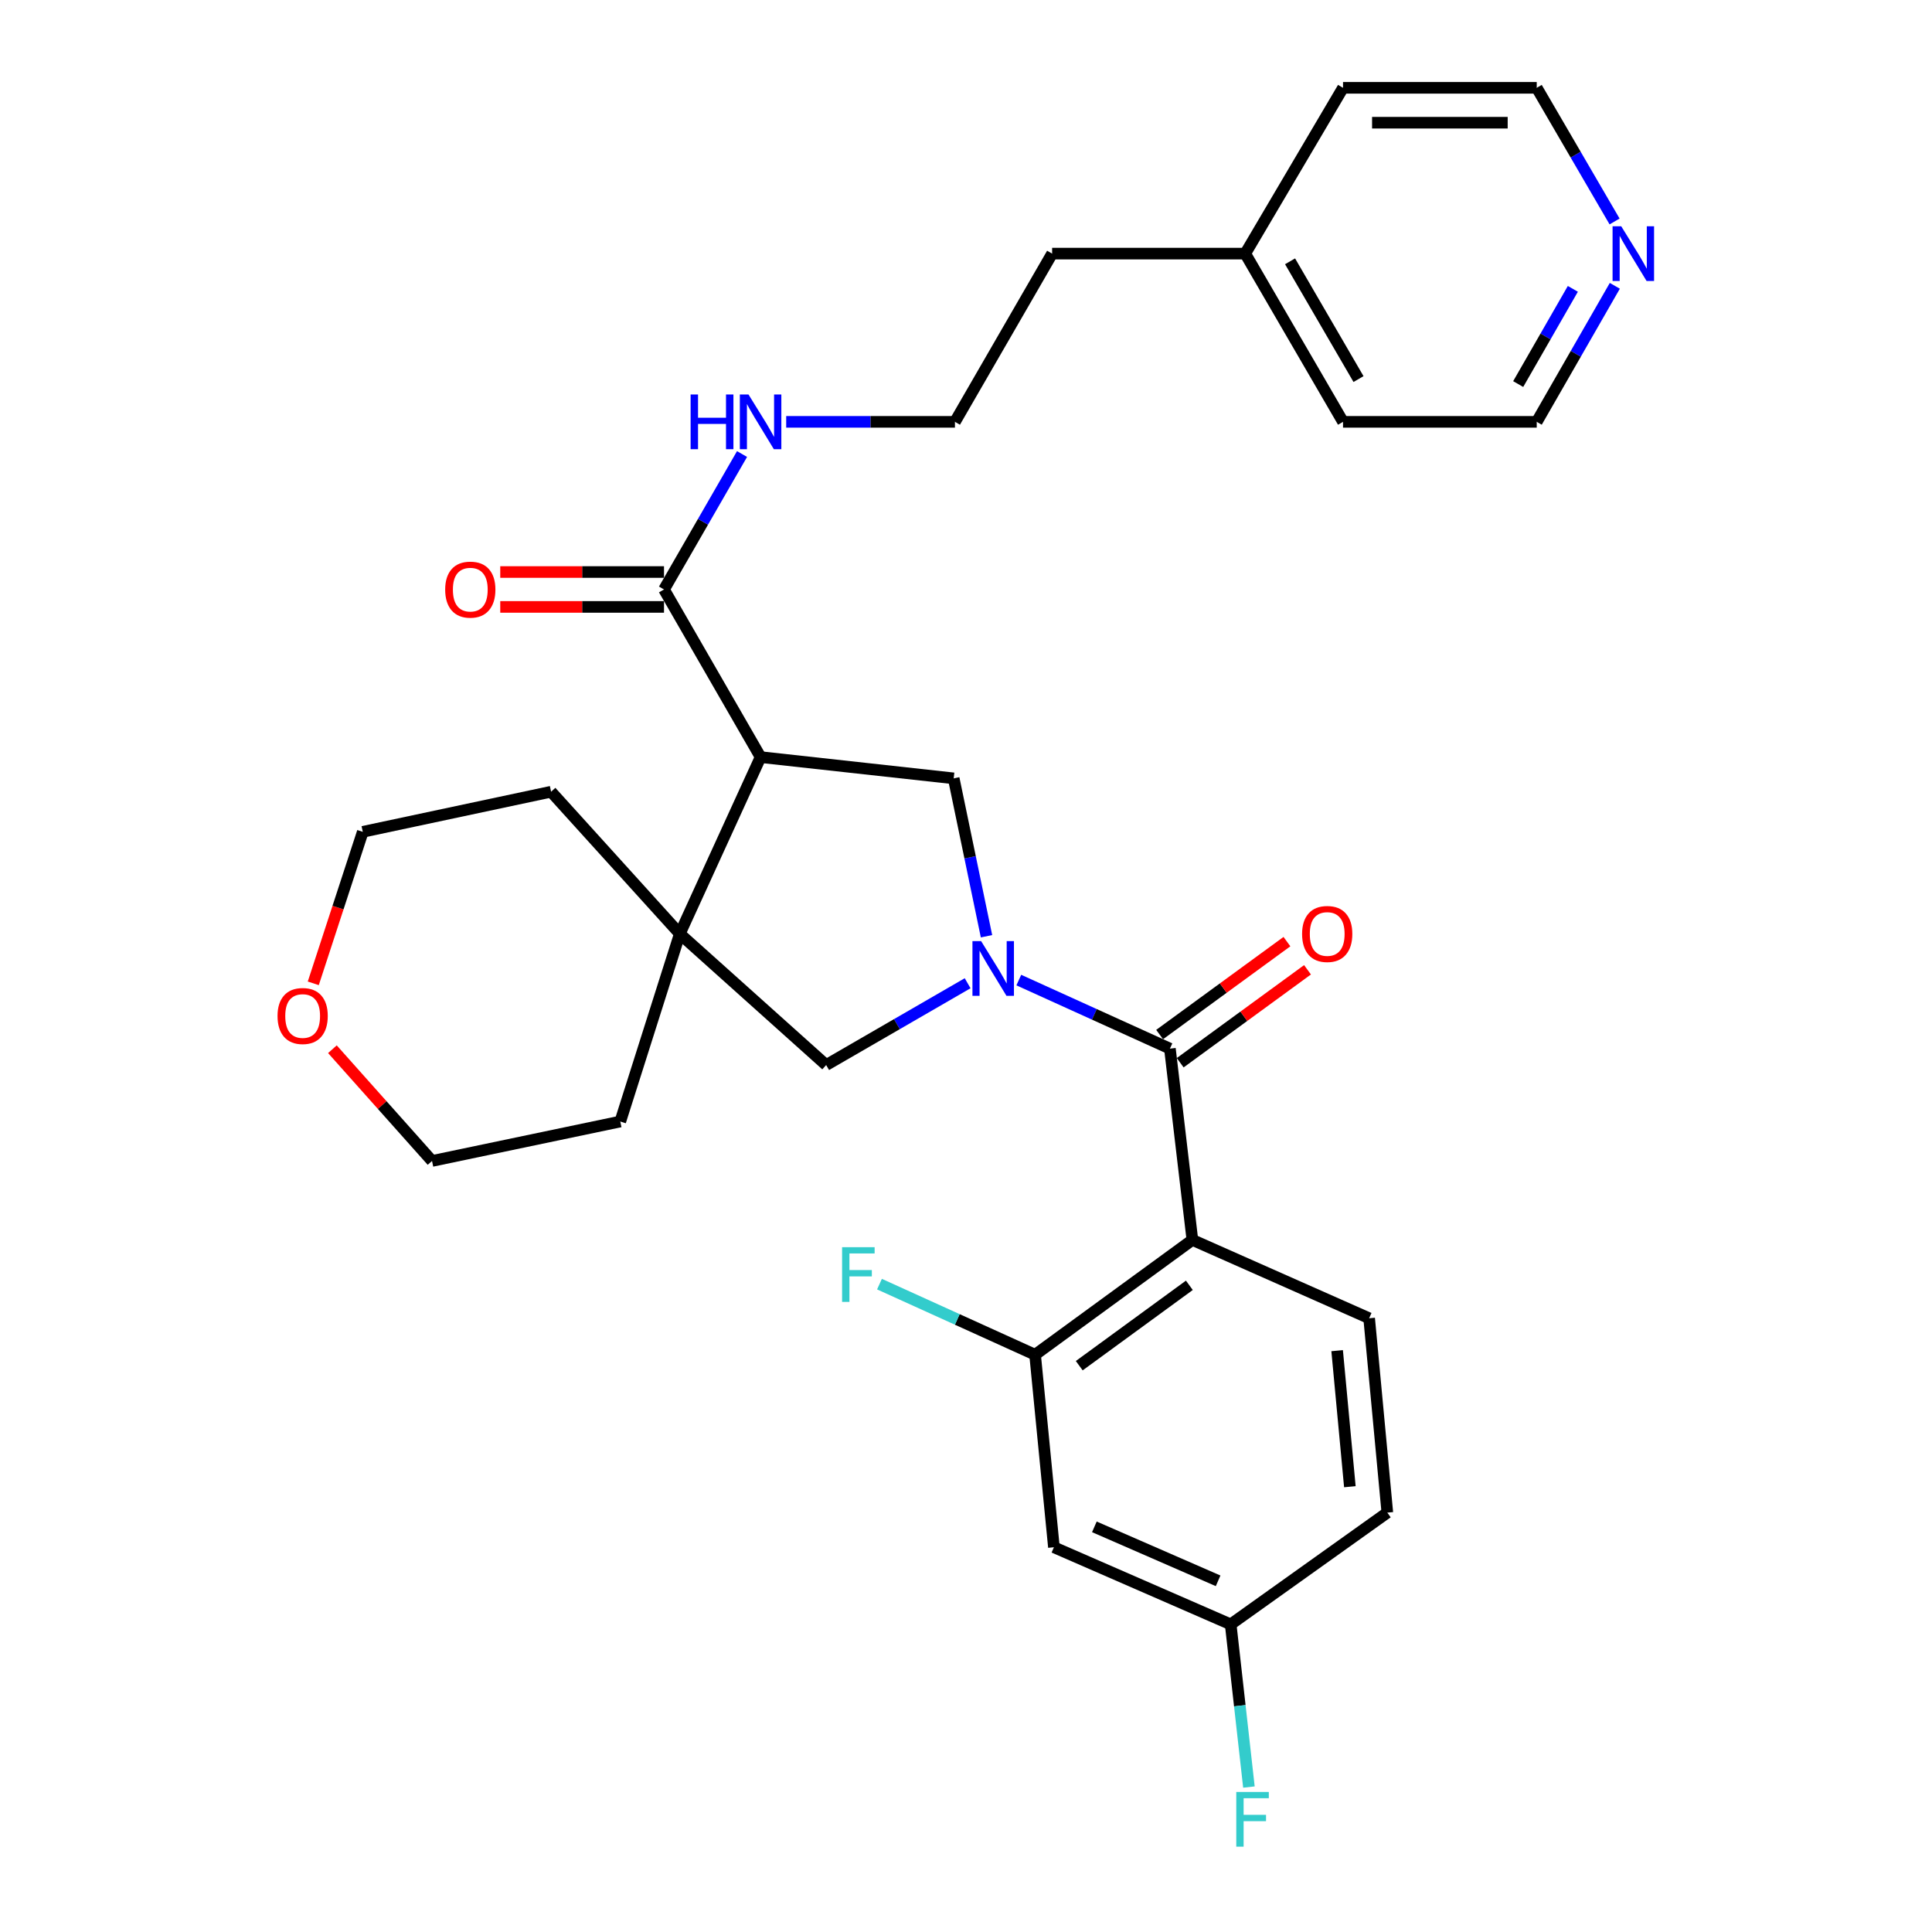 <?xml version='1.0' encoding='iso-8859-1'?>
<svg version='1.1' baseProfile='full'
              xmlns='http://www.w3.org/2000/svg'
                      xmlns:rdkit='http://www.rdkit.org/xml'
                      xmlns:xlink='http://www.w3.org/1999/xlink'
                  xml:space='preserve'
width='1000px' height='1000px' viewBox='0 0 1000 1000'>
<!-- END OF HEADER -->
<rect style='opacity:1.0;fill:#FFFFFF;stroke:none' width='1000' height='1000' x='0' y='0'> </rect>
<path class='bond-0' d='M 527.33,507.283 L 566.438,525.028' style='fill:none;fill-rule:evenodd;stroke:#0000FF;stroke-width:6px;stroke-linecap:butt;stroke-linejoin:miter;stroke-opacity:1' />
<path class='bond-0' d='M 566.438,525.028 L 605.545,542.774' style='fill:none;fill-rule:evenodd;stroke:#000000;stroke-width:6px;stroke-linecap:butt;stroke-linejoin:miter;stroke-opacity:1' />
<path class='bond-3' d='M 510.615,484.598 L 502.124,443.739' style='fill:none;fill-rule:evenodd;stroke:#0000FF;stroke-width:6px;stroke-linecap:butt;stroke-linejoin:miter;stroke-opacity:1' />
<path class='bond-3' d='M 502.124,443.739 L 493.633,402.881' style='fill:none;fill-rule:evenodd;stroke:#000000;stroke-width:6px;stroke-linecap:butt;stroke-linejoin:miter;stroke-opacity:1' />
<path class='bond-6' d='M 500.843,508.923 L 464.231,530.093' style='fill:none;fill-rule:evenodd;stroke:#0000FF;stroke-width:6px;stroke-linecap:butt;stroke-linejoin:miter;stroke-opacity:1' />
<path class='bond-6' d='M 464.231,530.093 L 427.619,551.262' style='fill:none;fill-rule:evenodd;stroke:#000000;stroke-width:6px;stroke-linecap:butt;stroke-linejoin:miter;stroke-opacity:1' />
<path class='bond-1' d='M 605.545,542.774 L 617.173,641.775' style='fill:none;fill-rule:evenodd;stroke:#000000;stroke-width:6px;stroke-linecap:butt;stroke-linejoin:miter;stroke-opacity:1' />
<path class='bond-10' d='M 610.869,550.067 L 643.816,526.016' style='fill:none;fill-rule:evenodd;stroke:#000000;stroke-width:6px;stroke-linecap:butt;stroke-linejoin:miter;stroke-opacity:1' />
<path class='bond-10' d='M 643.816,526.016 L 676.763,501.964' style='fill:none;fill-rule:evenodd;stroke:#FF0000;stroke-width:6px;stroke-linecap:butt;stroke-linejoin:miter;stroke-opacity:1' />
<path class='bond-10' d='M 600.222,535.481 L 633.168,511.43' style='fill:none;fill-rule:evenodd;stroke:#000000;stroke-width:6px;stroke-linecap:butt;stroke-linejoin:miter;stroke-opacity:1' />
<path class='bond-10' d='M 633.168,511.43 L 666.115,487.379' style='fill:none;fill-rule:evenodd;stroke:#FF0000;stroke-width:6px;stroke-linecap:butt;stroke-linejoin:miter;stroke-opacity:1' />
<path class='bond-5' d='M 617.173,641.775 L 535.759,701.207' style='fill:none;fill-rule:evenodd;stroke:#000000;stroke-width:6px;stroke-linecap:butt;stroke-linejoin:miter;stroke-opacity:1' />
<path class='bond-5' d='M 615.608,665.275 L 558.619,706.878' style='fill:none;fill-rule:evenodd;stroke:#000000;stroke-width:6px;stroke-linecap:butt;stroke-linejoin:miter;stroke-opacity:1' />
<path class='bond-8' d='M 617.173,641.775 L 708.669,682.326' style='fill:none;fill-rule:evenodd;stroke:#000000;stroke-width:6px;stroke-linecap:butt;stroke-linejoin:miter;stroke-opacity:1' />
<path class='bond-2' d='M 393.68,391.876 L 493.633,402.881' style='fill:none;fill-rule:evenodd;stroke:#000000;stroke-width:6px;stroke-linecap:butt;stroke-linejoin:miter;stroke-opacity:1' />
<path class='bond-7' d='M 393.68,391.876 L 343.688,305.105' style='fill:none;fill-rule:evenodd;stroke:#000000;stroke-width:6px;stroke-linecap:butt;stroke-linejoin:miter;stroke-opacity:1' />
<path class='bond-30' d='M 393.68,391.876 L 351.864,483.342' style='fill:none;fill-rule:evenodd;stroke:#000000;stroke-width:6px;stroke-linecap:butt;stroke-linejoin:miter;stroke-opacity:1' />
<path class='bond-4' d='M 351.864,483.342 L 427.619,551.262' style='fill:none;fill-rule:evenodd;stroke:#000000;stroke-width:6px;stroke-linecap:butt;stroke-linejoin:miter;stroke-opacity:1' />
<path class='bond-19' d='M 351.864,483.342 L 285.239,409.794' style='fill:none;fill-rule:evenodd;stroke:#000000;stroke-width:6px;stroke-linecap:butt;stroke-linejoin:miter;stroke-opacity:1' />
<path class='bond-20' d='M 351.864,483.342 L 321.055,580.496' style='fill:none;fill-rule:evenodd;stroke:#000000;stroke-width:6px;stroke-linecap:butt;stroke-linejoin:miter;stroke-opacity:1' />
<path class='bond-9' d='M 535.759,701.207 L 545.501,800.86' style='fill:none;fill-rule:evenodd;stroke:#000000;stroke-width:6px;stroke-linecap:butt;stroke-linejoin:miter;stroke-opacity:1' />
<path class='bond-16' d='M 535.759,701.207 L 495.487,682.935' style='fill:none;fill-rule:evenodd;stroke:#000000;stroke-width:6px;stroke-linecap:butt;stroke-linejoin:miter;stroke-opacity:1' />
<path class='bond-16' d='M 495.487,682.935 L 455.215,664.662' style='fill:none;fill-rule:evenodd;stroke:#33CCCC;stroke-width:6px;stroke-linecap:butt;stroke-linejoin:miter;stroke-opacity:1' />
<path class='bond-11' d='M 343.688,296.076 L 301.309,296.076' style='fill:none;fill-rule:evenodd;stroke:#000000;stroke-width:6px;stroke-linecap:butt;stroke-linejoin:miter;stroke-opacity:1' />
<path class='bond-11' d='M 301.309,296.076 L 258.93,296.076' style='fill:none;fill-rule:evenodd;stroke:#FF0000;stroke-width:6px;stroke-linecap:butt;stroke-linejoin:miter;stroke-opacity:1' />
<path class='bond-11' d='M 343.688,314.134 L 301.309,314.134' style='fill:none;fill-rule:evenodd;stroke:#000000;stroke-width:6px;stroke-linecap:butt;stroke-linejoin:miter;stroke-opacity:1' />
<path class='bond-11' d='M 301.309,314.134 L 258.93,314.134' style='fill:none;fill-rule:evenodd;stroke:#FF0000;stroke-width:6px;stroke-linecap:butt;stroke-linejoin:miter;stroke-opacity:1' />
<path class='bond-13' d='M 343.688,305.105 L 363.883,270.056' style='fill:none;fill-rule:evenodd;stroke:#000000;stroke-width:6px;stroke-linecap:butt;stroke-linejoin:miter;stroke-opacity:1' />
<path class='bond-13' d='M 363.883,270.056 L 384.078,235.007' style='fill:none;fill-rule:evenodd;stroke:#0000FF;stroke-width:6px;stroke-linecap:butt;stroke-linejoin:miter;stroke-opacity:1' />
<path class='bond-17' d='M 708.669,682.326 L 718.08,782.931' style='fill:none;fill-rule:evenodd;stroke:#000000;stroke-width:6px;stroke-linecap:butt;stroke-linejoin:miter;stroke-opacity:1' />
<path class='bond-17' d='M 692.101,699.099 L 698.688,769.522' style='fill:none;fill-rule:evenodd;stroke:#000000;stroke-width:6px;stroke-linecap:butt;stroke-linejoin:miter;stroke-opacity:1' />
<path class='bond-32' d='M 545.501,800.86 L 636.997,840.769' style='fill:none;fill-rule:evenodd;stroke:#000000;stroke-width:6px;stroke-linecap:butt;stroke-linejoin:miter;stroke-opacity:1' />
<path class='bond-32' d='M 566.445,790.294 L 630.493,818.23' style='fill:none;fill-rule:evenodd;stroke:#000000;stroke-width:6px;stroke-linecap:butt;stroke-linejoin:miter;stroke-opacity:1' />
<path class='bond-12' d='M 835.831,147.942 L 815.62,183.143' style='fill:none;fill-rule:evenodd;stroke:#0000FF;stroke-width:6px;stroke-linecap:butt;stroke-linejoin:miter;stroke-opacity:1' />
<path class='bond-12' d='M 815.62,183.143 L 795.41,218.344' style='fill:none;fill-rule:evenodd;stroke:#000000;stroke-width:6px;stroke-linecap:butt;stroke-linejoin:miter;stroke-opacity:1' />
<path class='bond-12' d='M 814.107,149.511 L 799.959,174.152' style='fill:none;fill-rule:evenodd;stroke:#0000FF;stroke-width:6px;stroke-linecap:butt;stroke-linejoin:miter;stroke-opacity:1' />
<path class='bond-12' d='M 799.959,174.152 L 785.812,198.792' style='fill:none;fill-rule:evenodd;stroke:#000000;stroke-width:6px;stroke-linecap:butt;stroke-linejoin:miter;stroke-opacity:1' />
<path class='bond-33' d='M 835.707,114.629 L 815.558,80.042' style='fill:none;fill-rule:evenodd;stroke:#0000FF;stroke-width:6px;stroke-linecap:butt;stroke-linejoin:miter;stroke-opacity:1' />
<path class='bond-33' d='M 815.558,80.042 L 795.41,45.455' style='fill:none;fill-rule:evenodd;stroke:#000000;stroke-width:6px;stroke-linecap:butt;stroke-linejoin:miter;stroke-opacity:1' />
<path class='bond-21' d='M 406.935,218.344 L 450.605,218.344' style='fill:none;fill-rule:evenodd;stroke:#0000FF;stroke-width:6px;stroke-linecap:butt;stroke-linejoin:miter;stroke-opacity:1' />
<path class='bond-21' d='M 450.605,218.344 L 494.275,218.344' style='fill:none;fill-rule:evenodd;stroke:#000000;stroke-width:6px;stroke-linecap:butt;stroke-linejoin:miter;stroke-opacity:1' />
<path class='bond-14' d='M 172.055,543.075 L 197.837,571.994' style='fill:none;fill-rule:evenodd;stroke:#FF0000;stroke-width:6px;stroke-linecap:butt;stroke-linejoin:miter;stroke-opacity:1' />
<path class='bond-14' d='M 197.837,571.994 L 223.619,600.912' style='fill:none;fill-rule:evenodd;stroke:#000000;stroke-width:6px;stroke-linecap:butt;stroke-linejoin:miter;stroke-opacity:1' />
<path class='bond-31' d='M 162.15,508.974 L 174.961,469.763' style='fill:none;fill-rule:evenodd;stroke:#FF0000;stroke-width:6px;stroke-linecap:butt;stroke-linejoin:miter;stroke-opacity:1' />
<path class='bond-31' d='M 174.961,469.763 L 187.773,430.551' style='fill:none;fill-rule:evenodd;stroke:#000000;stroke-width:6px;stroke-linecap:butt;stroke-linejoin:miter;stroke-opacity:1' />
<path class='bond-15' d='M 636.997,840.769 L 718.08,782.931' style='fill:none;fill-rule:evenodd;stroke:#000000;stroke-width:6px;stroke-linecap:butt;stroke-linejoin:miter;stroke-opacity:1' />
<path class='bond-18' d='M 636.997,840.769 L 641.719,882.873' style='fill:none;fill-rule:evenodd;stroke:#000000;stroke-width:6px;stroke-linecap:butt;stroke-linejoin:miter;stroke-opacity:1' />
<path class='bond-18' d='M 641.719,882.873 L 646.441,924.977' style='fill:none;fill-rule:evenodd;stroke:#33CCCC;stroke-width:6px;stroke-linecap:butt;stroke-linejoin:miter;stroke-opacity:1' />
<path class='bond-25' d='M 285.239,409.794 L 187.773,430.551' style='fill:none;fill-rule:evenodd;stroke:#000000;stroke-width:6px;stroke-linecap:butt;stroke-linejoin:miter;stroke-opacity:1' />
<path class='bond-26' d='M 321.055,580.496 L 223.619,600.912' style='fill:none;fill-rule:evenodd;stroke:#000000;stroke-width:6px;stroke-linecap:butt;stroke-linejoin:miter;stroke-opacity:1' />
<path class='bond-27' d='M 494.275,218.344 L 544.578,131.272' style='fill:none;fill-rule:evenodd;stroke:#000000;stroke-width:6px;stroke-linecap:butt;stroke-linejoin:miter;stroke-opacity:1' />
<path class='bond-22' d='M 644.532,131.272 L 544.578,131.272' style='fill:none;fill-rule:evenodd;stroke:#000000;stroke-width:6px;stroke-linecap:butt;stroke-linejoin:miter;stroke-opacity:1' />
<path class='bond-28' d='M 644.532,131.272 L 695.145,45.455' style='fill:none;fill-rule:evenodd;stroke:#000000;stroke-width:6px;stroke-linecap:butt;stroke-linejoin:miter;stroke-opacity:1' />
<path class='bond-29' d='M 644.532,131.272 L 695.145,218.344' style='fill:none;fill-rule:evenodd;stroke:#000000;stroke-width:6px;stroke-linecap:butt;stroke-linejoin:miter;stroke-opacity:1' />
<path class='bond-29' d='M 667.736,135.258 L 703.166,196.208' style='fill:none;fill-rule:evenodd;stroke:#000000;stroke-width:6px;stroke-linecap:butt;stroke-linejoin:miter;stroke-opacity:1' />
<path class='bond-23' d='M 795.41,218.344 L 695.145,218.344' style='fill:none;fill-rule:evenodd;stroke:#000000;stroke-width:6px;stroke-linecap:butt;stroke-linejoin:miter;stroke-opacity:1' />
<path class='bond-24' d='M 795.41,45.455 L 695.145,45.455' style='fill:none;fill-rule:evenodd;stroke:#000000;stroke-width:6px;stroke-linecap:butt;stroke-linejoin:miter;stroke-opacity:1' />
<path class='bond-24' d='M 780.37,63.513 L 710.185,63.513' style='fill:none;fill-rule:evenodd;stroke:#000000;stroke-width:6px;stroke-linecap:butt;stroke-linejoin:miter;stroke-opacity:1' />
<path  class='atom-0' d='M 507.819 487.11
L 517.099 502.11
Q 518.019 503.59, 519.499 506.27
Q 520.979 508.95, 521.059 509.11
L 521.059 487.11
L 524.819 487.11
L 524.819 515.43
L 520.939 515.43
L 510.979 499.03
Q 509.819 497.11, 508.579 494.91
Q 507.379 492.71, 507.019 492.03
L 507.019 515.43
L 503.339 515.43
L 503.339 487.11
L 507.819 487.11
' fill='#0000FF'/>
<path  class='atom-11' d='M 673.959 483.422
Q 673.959 476.622, 677.319 472.822
Q 680.679 469.022, 686.959 469.022
Q 693.239 469.022, 696.599 472.822
Q 699.959 476.622, 699.959 483.422
Q 699.959 490.302, 696.559 494.222
Q 693.159 498.102, 686.959 498.102
Q 680.719 498.102, 677.319 494.222
Q 673.959 490.342, 673.959 483.422
M 686.959 494.902
Q 691.279 494.902, 693.599 492.022
Q 695.959 489.102, 695.959 483.422
Q 695.959 477.862, 693.599 475.062
Q 691.279 472.222, 686.959 472.222
Q 682.639 472.222, 680.279 475.022
Q 677.959 477.822, 677.959 483.422
Q 677.959 489.142, 680.279 492.022
Q 682.639 494.902, 686.959 494.902
' fill='#FF0000'/>
<path  class='atom-12' d='M 230.423 305.185
Q 230.423 298.385, 233.783 294.585
Q 237.143 290.785, 243.423 290.785
Q 249.703 290.785, 253.063 294.585
Q 256.423 298.385, 256.423 305.185
Q 256.423 312.065, 253.023 315.985
Q 249.623 319.865, 243.423 319.865
Q 237.183 319.865, 233.783 315.985
Q 230.423 312.105, 230.423 305.185
M 243.423 316.665
Q 247.743 316.665, 250.063 313.785
Q 252.423 310.865, 252.423 305.185
Q 252.423 299.625, 250.063 296.825
Q 247.743 293.985, 243.423 293.985
Q 239.103 293.985, 236.743 296.785
Q 234.423 299.585, 234.423 305.185
Q 234.423 310.905, 236.743 313.785
Q 239.103 316.665, 243.423 316.665
' fill='#FF0000'/>
<path  class='atom-13' d='M 839.142 117.112
L 848.422 132.112
Q 849.342 133.592, 850.822 136.272
Q 852.302 138.952, 852.382 139.112
L 852.382 117.112
L 856.142 117.112
L 856.142 145.432
L 852.262 145.432
L 842.302 129.032
Q 841.142 127.112, 839.902 124.912
Q 838.702 122.712, 838.342 122.032
L 838.342 145.432
L 834.662 145.432
L 834.662 117.112
L 839.142 117.112
' fill='#0000FF'/>
<path  class='atom-14' d='M 357.46 204.184
L 361.3 204.184
L 361.3 216.224
L 375.78 216.224
L 375.78 204.184
L 379.62 204.184
L 379.62 232.504
L 375.78 232.504
L 375.78 219.424
L 361.3 219.424
L 361.3 232.504
L 357.46 232.504
L 357.46 204.184
' fill='#0000FF'/>
<path  class='atom-14' d='M 387.42 204.184
L 396.7 219.184
Q 397.62 220.664, 399.1 223.344
Q 400.58 226.024, 400.66 226.184
L 400.66 204.184
L 404.42 204.184
L 404.42 232.504
L 400.54 232.504
L 390.58 216.104
Q 389.42 214.184, 388.18 211.984
Q 386.98 209.784, 386.62 209.104
L 386.62 232.504
L 382.94 232.504
L 382.94 204.184
L 387.42 204.184
' fill='#0000FF'/>
<path  class='atom-15' d='M 143.652 525.879
Q 143.652 519.079, 147.012 515.279
Q 150.372 511.479, 156.652 511.479
Q 162.932 511.479, 166.292 515.279
Q 169.652 519.079, 169.652 525.879
Q 169.652 532.759, 166.252 536.679
Q 162.852 540.559, 156.652 540.559
Q 150.412 540.559, 147.012 536.679
Q 143.652 532.799, 143.652 525.879
M 156.652 537.359
Q 160.972 537.359, 163.292 534.479
Q 165.652 531.559, 165.652 525.879
Q 165.652 520.319, 163.292 517.519
Q 160.972 514.679, 156.652 514.679
Q 152.332 514.679, 149.972 517.479
Q 147.652 520.279, 147.652 525.879
Q 147.652 531.599, 149.972 534.479
Q 152.332 537.359, 156.652 537.359
' fill='#FF0000'/>
<path  class='atom-17' d='M 435.863 645.543
L 452.703 645.543
L 452.703 648.783
L 439.663 648.783
L 439.663 657.383
L 451.263 657.383
L 451.263 660.663
L 439.663 660.663
L 439.663 673.863
L 435.863 673.863
L 435.863 645.543
' fill='#33CCCC'/>
<path  class='atom-19' d='M 639.894 927.515
L 656.734 927.515
L 656.734 930.755
L 643.694 930.755
L 643.694 939.355
L 655.294 939.355
L 655.294 942.635
L 643.694 942.635
L 643.694 955.835
L 639.894 955.835
L 639.894 927.515
' fill='#33CCCC'/>
</svg>
